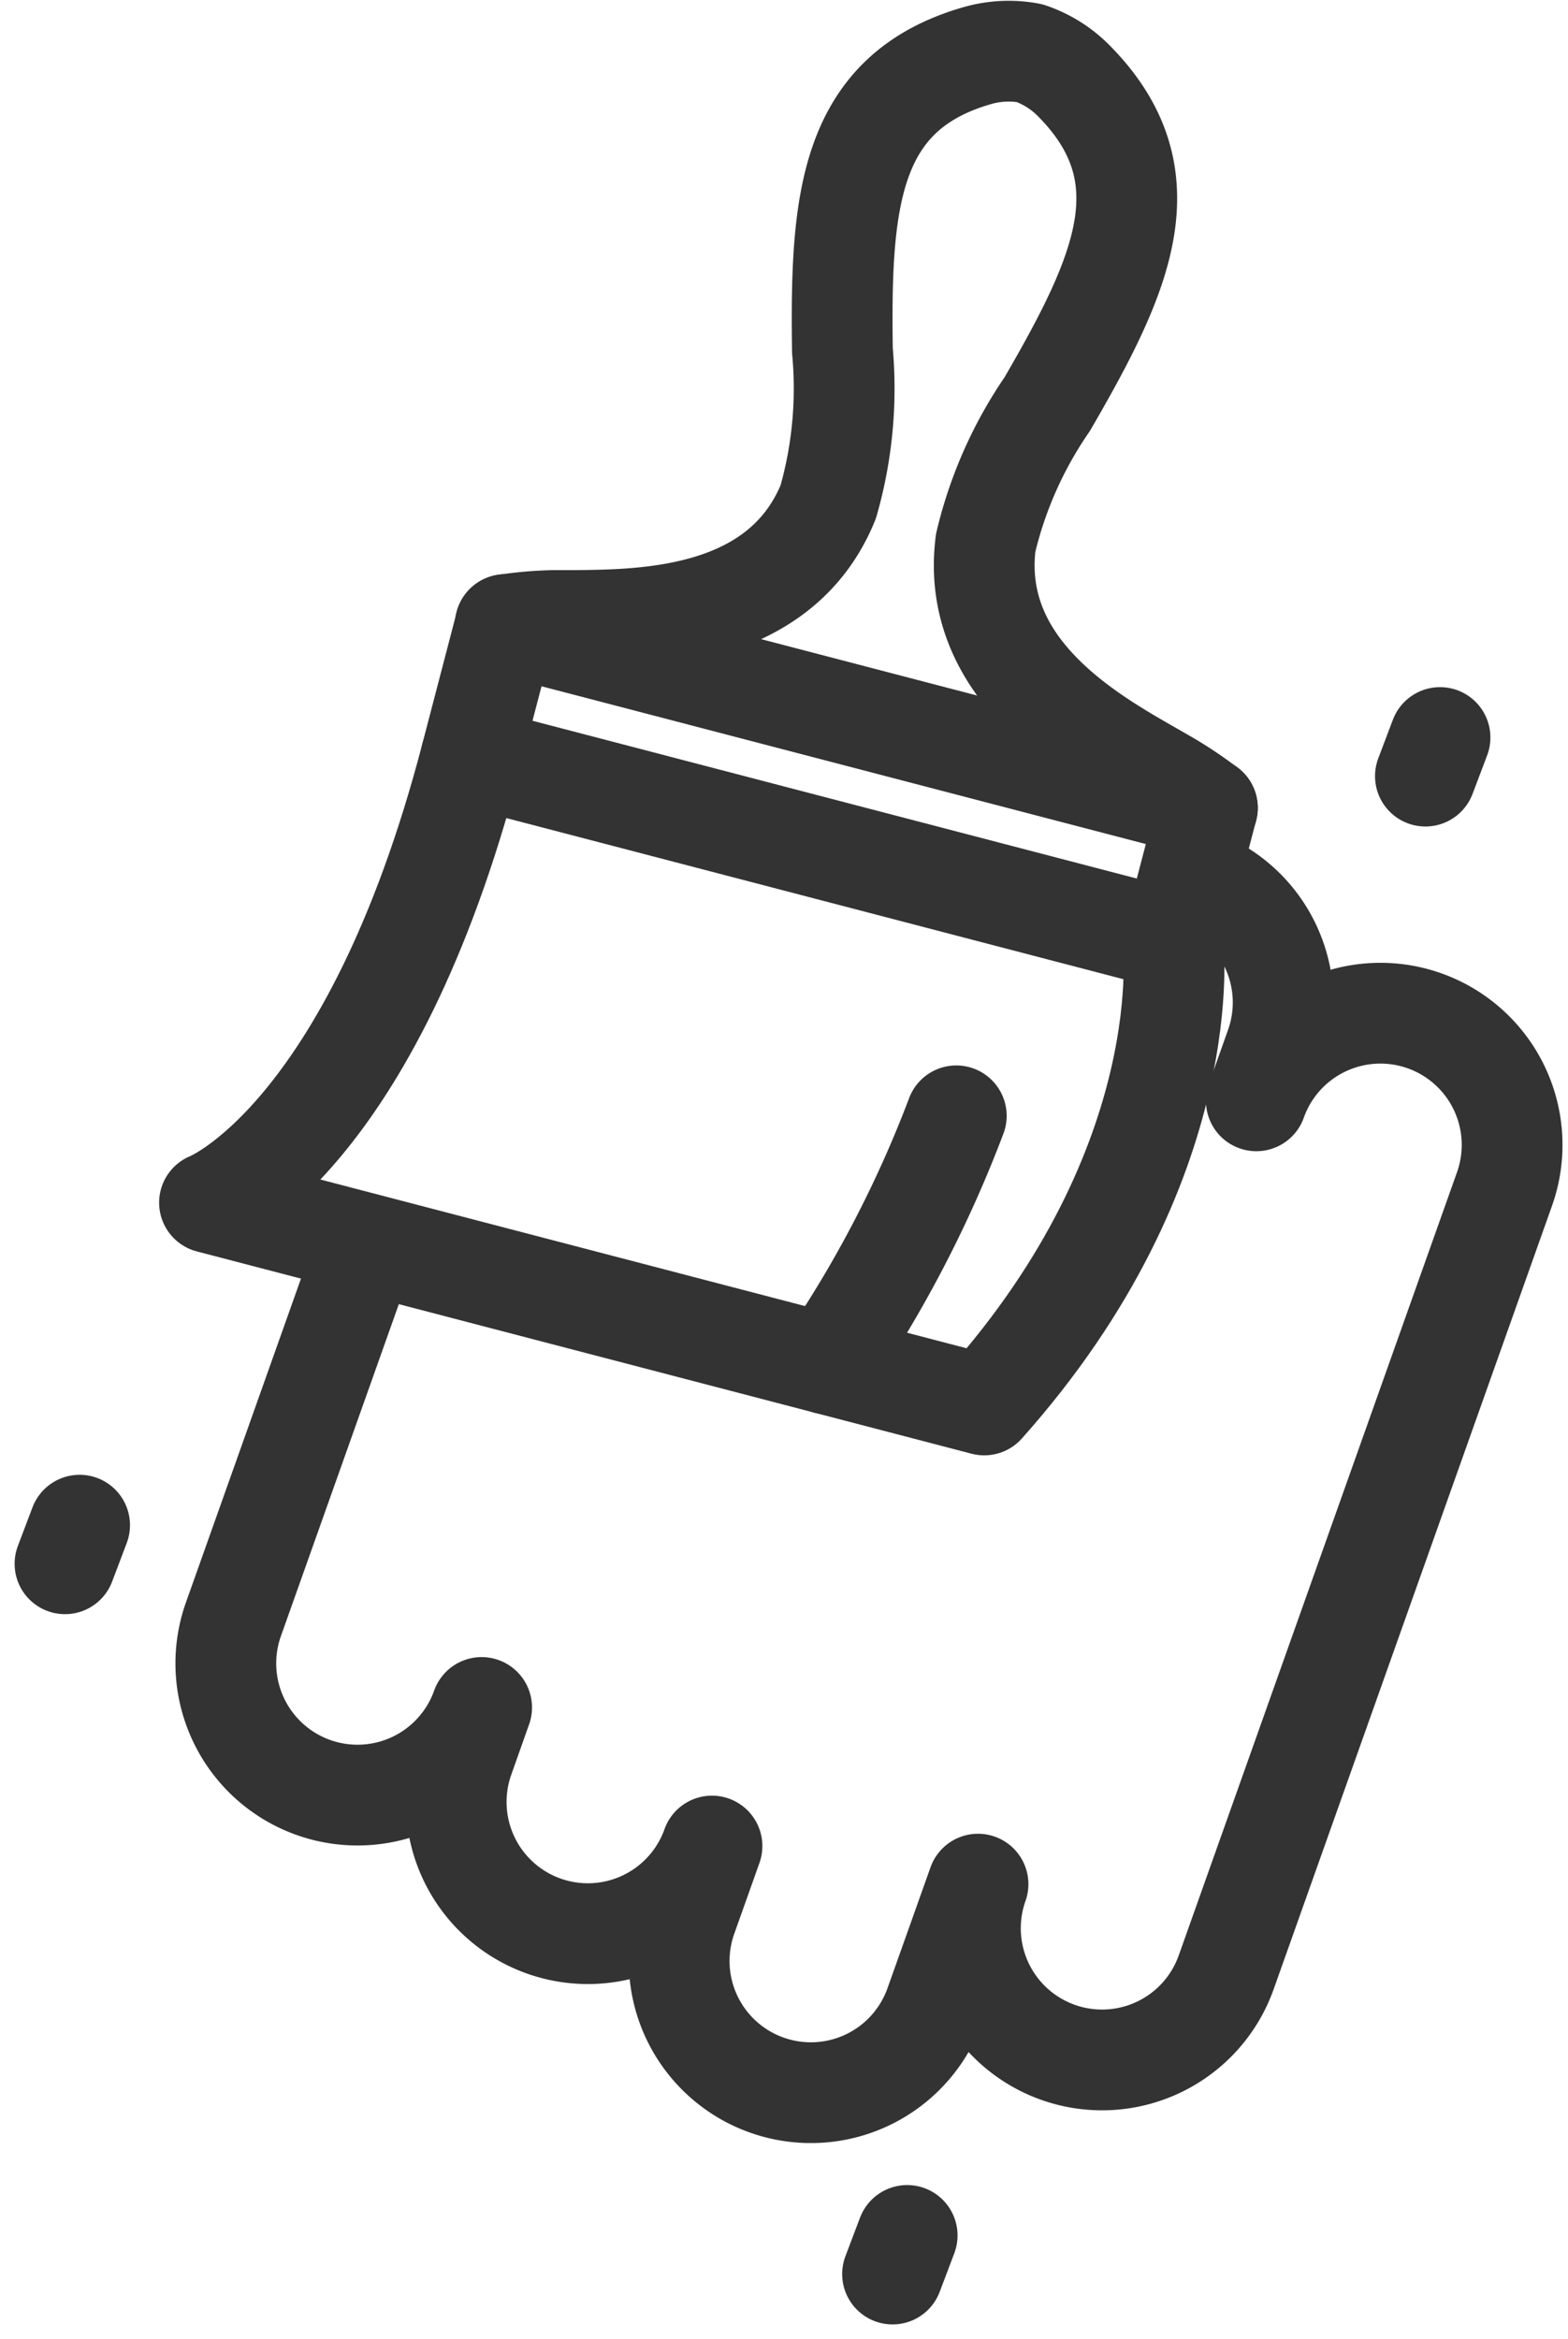 <svg xmlns="http://www.w3.org/2000/svg" width="31.121" height="46.42" viewBox="0 0 31.121 46.42">
      <g id="Group_608" data-name="Group 608" transform="translate(1.29 1.007)">
      <g id="Group_228" data-name="Group 228" transform="translate(2.868 0)">
      <g id="Group_227" data-name="Group 227" transform="translate(5.191)">
      <path id="Path_266" data-name="Path 266" d="M-226.21,1426.521l.38,0c1.447-.011,4.139-.03,5.084-2.356a8.186,8.186,0,0,0,.281-3c-.043-2.968.123-5.127,2.687-5.858a2.249,2.249,0,0,1,1.026-.047,2.24,2.24,0,0,1,.872.542c1.88,1.892.97,3.855-.52,6.424a8.179,8.179,0,0,0-1.222,2.755c-.312,2.491,2.027,3.824,3.283,4.541l.329.189a7.753,7.753,0,0,1,.789.531l-13.936-3.638A7.44,7.44,0,0,1-226.21,1426.521Z" transform="translate(227.836 -1415.213)" fill="none" stroke="#333" stroke-linecap="round" stroke-linejoin="round" stroke-width="2"></path>
      <rect id="Rectangle_190" data-name="Rectangle 190" width="14.396" height="2.713" transform="translate(13.929 17.649) rotate(-165.368)" fill="none" stroke="#333" stroke-linecap="round" stroke-linejoin="round" stroke-width="2"></rect>
      </g>
      <path id="Path_267" data-name="Path 267" d="M-220.274,1448.063s.561,4.4-3.743,9.227l-15.377-4.015s3.2-1.236,5.191-8.849" transform="translate(239.394 -1430.414)" fill="none" stroke="#333" stroke-linecap="round" stroke-linejoin="round" stroke-width="2"></path>
      <path id="Path_268" data-name="Path 268" d="M-213.83,1464.207a23.588,23.588,0,0,0,2.56-4.925" transform="translate(226.092 -1438.144)" fill="none" stroke="#333" stroke-linecap="round" stroke-linejoin="round" stroke-width="2"></path>
      </g>
      <path id="Path_269" data-name="Path 269" d="M-235.923,1456.7l-2.646,7.448a2.615,2.615,0,0,0,1.588,3.339h0a2.614,2.614,0,0,0,3.338-1.588l-.354,1a2.614,2.614,0,0,0,1.588,3.338h0a2.614,2.614,0,0,0,3.338-1.588l-.5,1.406a2.613,2.613,0,0,0,1.588,3.338h0a2.614,2.614,0,0,0,3.338-1.588l.854-2.4a2.614,2.614,0,0,0,1.588,3.338h0a2.614,2.614,0,0,0,3.338-1.588l5.524-15.546a2.614,2.614,0,0,0-1.588-3.338h0a2.614,2.614,0,0,0-3.338,1.588l.382-1.077a2.614,2.614,0,0,0-1.588-3.338h0" transform="translate(241.912 -1433.019)" fill="none" stroke="#333" stroke-linecap="round" stroke-linejoin="round" stroke-width="2"></path><line id="Line_146" data-name="Line 146" y1="0.766" x2="0.29" transform="translate(16.425 43.358)" fill="none" stroke="#333" stroke-linecap="round" stroke-linejoin="round" stroke-width="2"></line>
      <line id="Line_147" data-name="Line 147" y1="0.766" x2="0.29" transform="translate(27.001 13.63)" fill="none" stroke="#333" stroke-linecap="round" stroke-linejoin="round" stroke-width="2"></line>
      <line id="Line_148" data-name="Line 148" y1="0.766" x2="0.29" transform="translate(0 29.262)" fill="none" stroke="#333" stroke-linecap="round" stroke-linejoin="round" stroke-width="2"></line>
      </g>
    </svg>
